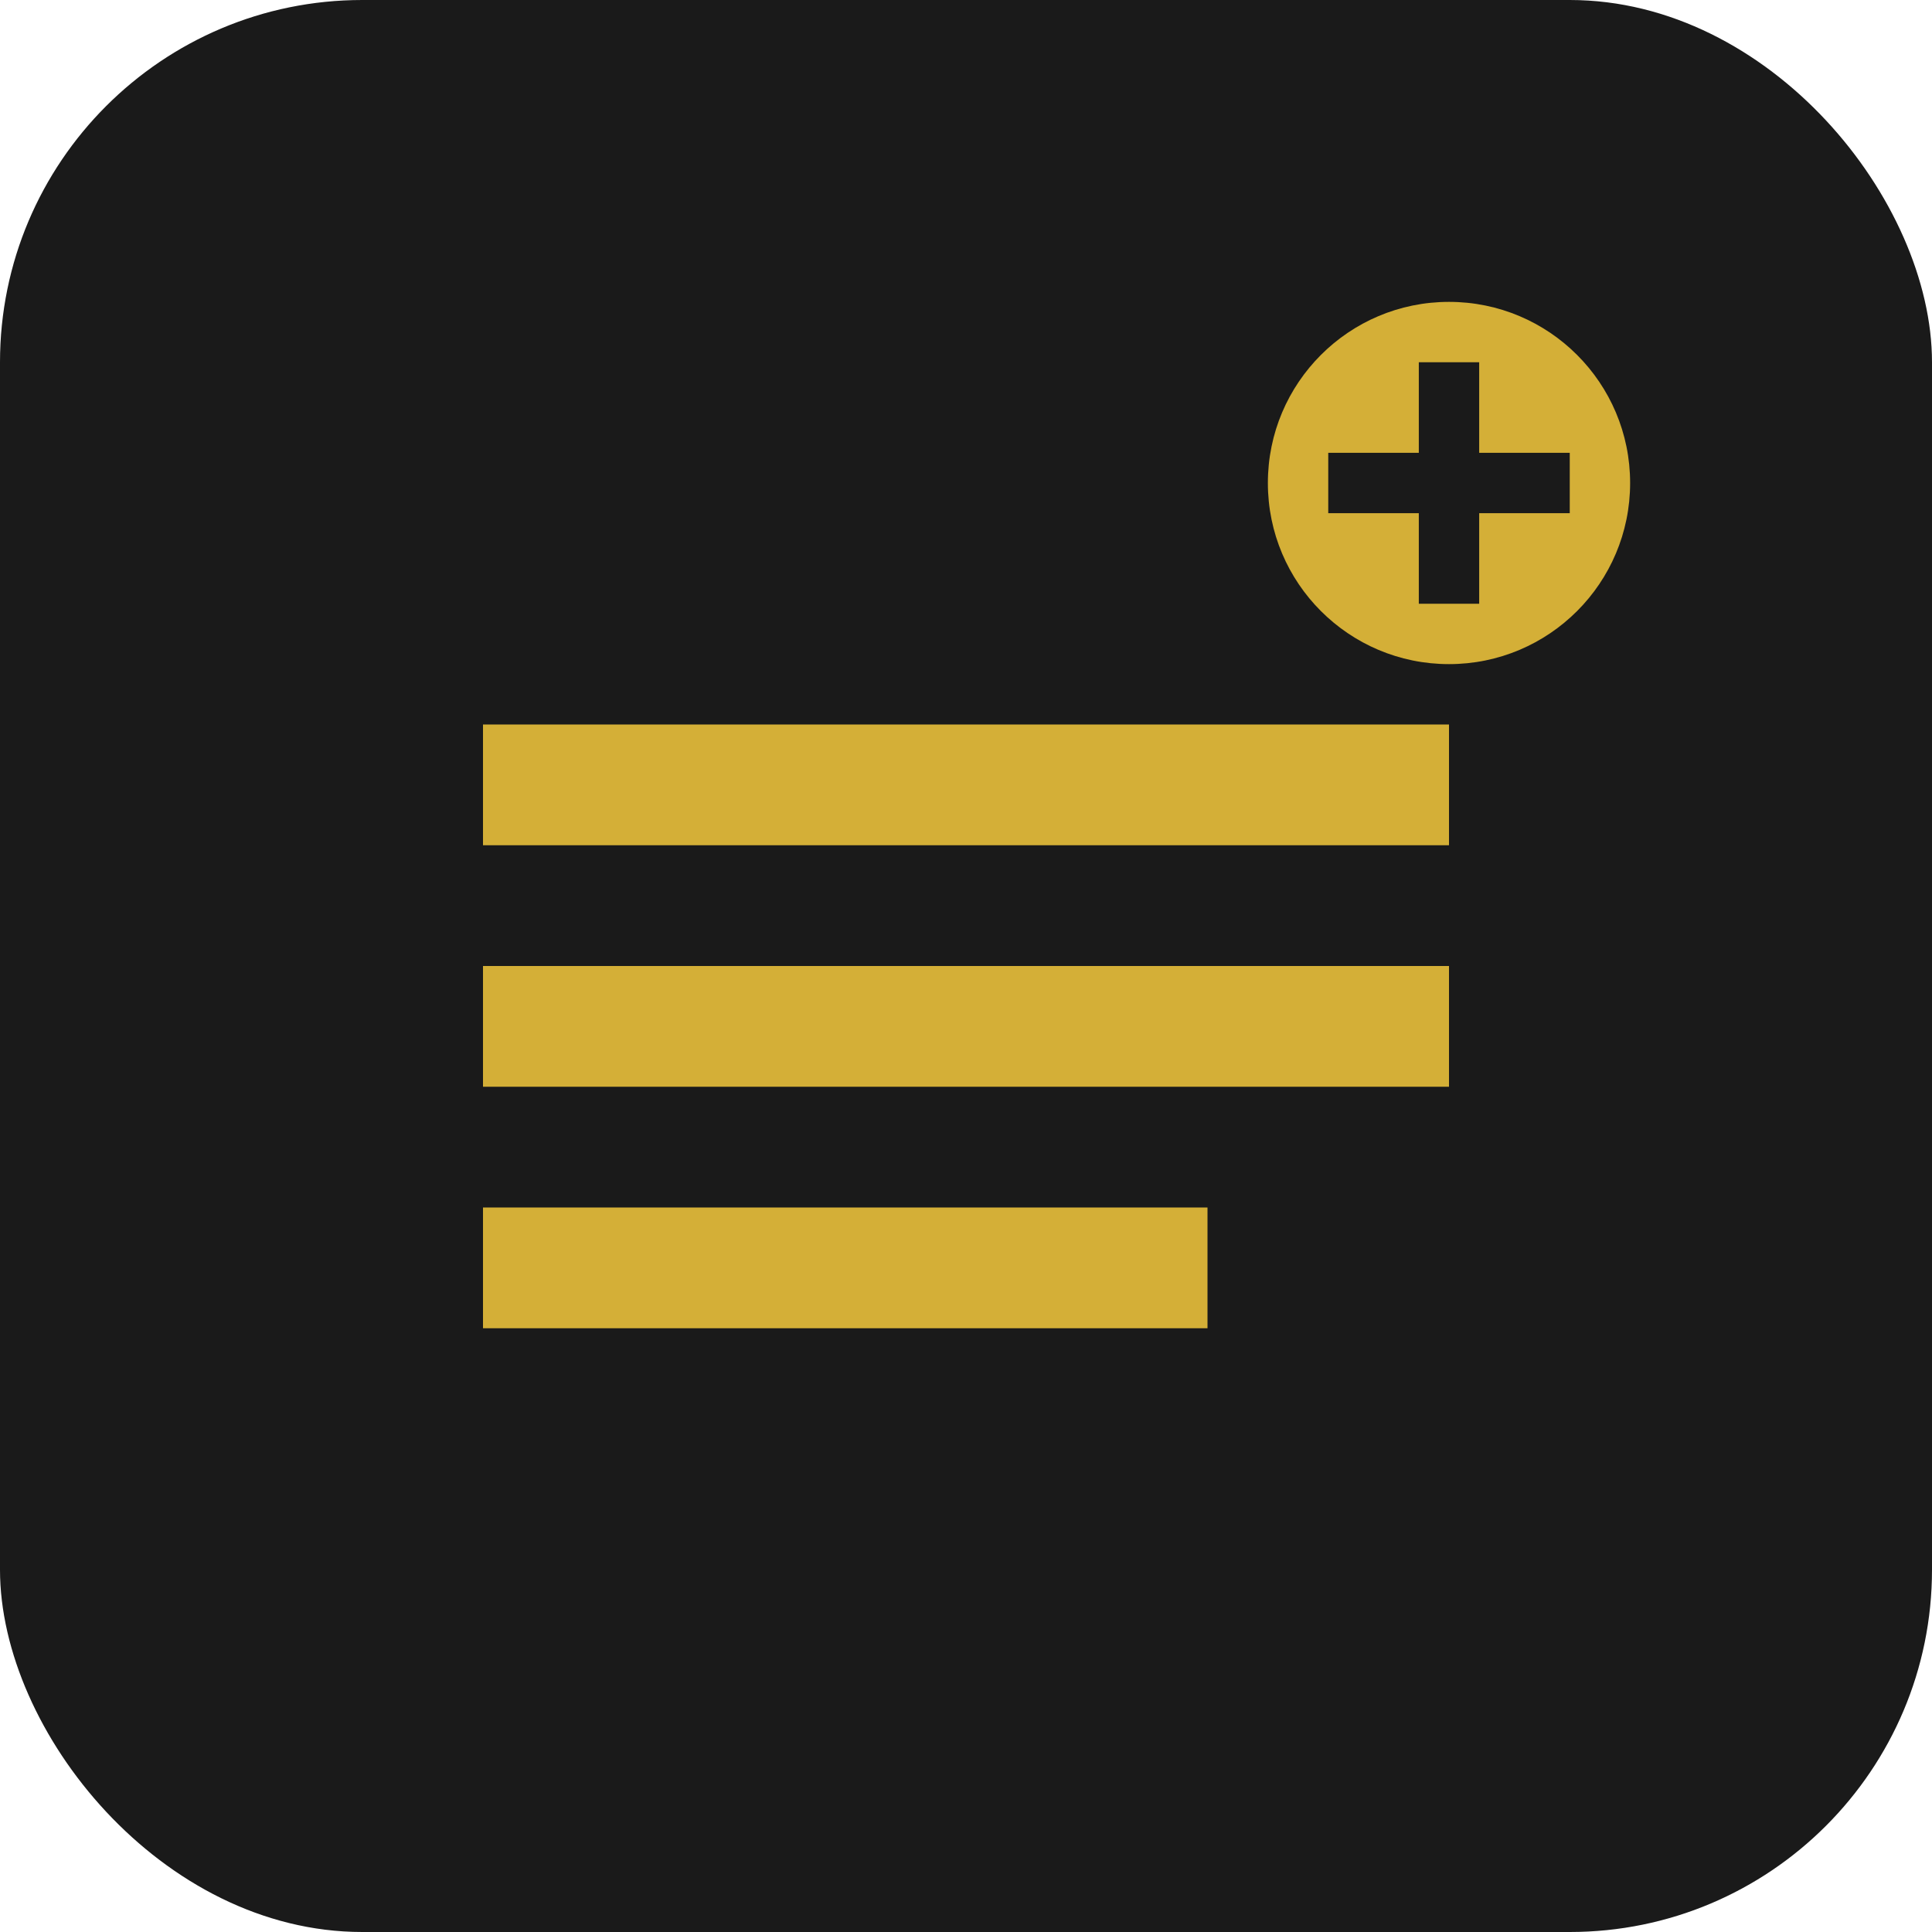 <svg width="32" height="32" viewBox="0 0 32 32" fill="none" xmlns="http://www.w3.org/2000/svg">
  <rect width="32" height="32" rx="6" fill="#1a1a1a"/>
  <path d="M8 12h16v2H8v-2z" fill="#D4AF37"/>
  <path d="M8 16h16v2H8v-2z" fill="#D4AF37"/>
  <path d="M8 20h12v2H8v-2z" fill="#D4AF37"/>
  <circle cx="24" cy="8" r="3" fill="#D4AF37"/>
  <path d="M22 8h4M24 6v4" stroke="#1a1a1a" stroke-width="1"/>
</svg>
